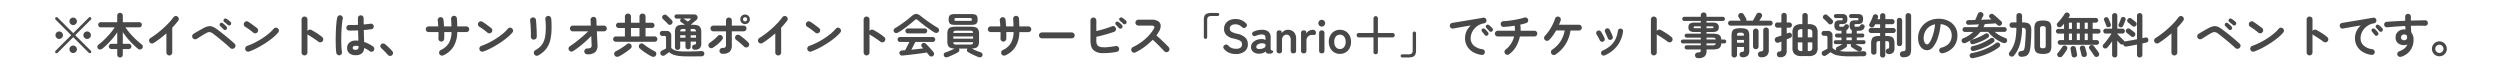 <svg xmlns="http://www.w3.org/2000/svg" xmlns:xlink="http://www.w3.org/1999/xlink" width="680" height="20" viewBox="0 0 680 20">
  <defs>
    <clipPath id="clip-path">
      <rect id="長方形_3587" data-name="長方形 3587" width="680" height="20" transform="translate(-5674 540)" fill="none" stroke="#707070" stroke-width="1"/>
    </clipPath>
  </defs>
  <g id="eventinfor_note_pc" transform="translate(5674 -540)" clip-path="url(#clip-path)">
    <path id="パス_19000" data-name="パス 19000" d="M-328.458-.143a.406.406,0,0,1-.1-.28.361.361,0,0,1,.1-.266l4.264-4.251-4.264-4.251a.361.361,0,0,1-.1-.267.406.406,0,0,1,.1-.28.381.381,0,0,1,.28-.117.381.381,0,0,1,.279.117l4.251,4.251,4.264-4.251a.34.34,0,0,1,.266-.117.381.381,0,0,1,.28.117.381.381,0,0,1,.117.28.34.34,0,0,1-.117.267L-323.1-4.94l4.264,4.251a.361.361,0,0,1,.1.266.406.406,0,0,1-.1.28.406.406,0,0,1-.28.1.406.406,0,0,1-.279-.1l-4.251-4.251L-327.9-.143a.406.406,0,0,1-.279.1A.406.406,0,0,1-328.458-.143Zm8.593-3.783a.976.976,0,0,1-.715-.3.976.976,0,0,1-.3-.715.97.97,0,0,1,.3-.721.987.987,0,0,1,.715-.293,1,1,0,0,1,.728.293.969.969,0,0,1,.3.721.976.976,0,0,1-.3.715A.991.991,0,0,1-319.865-3.926Zm-7.592,0a.969.969,0,0,1-.721-.3.987.987,0,0,1-.293-.715.98.98,0,0,1,.293-.721.98.98,0,0,1,.721-.293.987.987,0,0,1,.715.293.97.97,0,0,1,.3.721.976.976,0,0,1-.3.715A.976.976,0,0,1-327.457-3.926Zm3.8-3.77a.976.976,0,0,1-.715-.3.976.976,0,0,1-.3-.715.976.976,0,0,1,.3-.715.976.976,0,0,1,.715-.3.976.976,0,0,1,.715.3.976.976,0,0,1,.3.715.976.976,0,0,1-.3.715A.976.976,0,0,1-323.661-7.7Zm0,7.605a.976.976,0,0,1-.715-.3.976.976,0,0,1-.3-.715.976.976,0,0,1,.3-.715.976.976,0,0,1,.715-.3.976.976,0,0,1,.715.3.976.976,0,0,1,.3.715.976.976,0,0,1-.3.715A.976.976,0,0,1-323.661-.091Zm12.753,1.209a.766.766,0,0,1-.546-.208.731.731,0,0,1-.221-.559V-1.17h-1.573a.686.686,0,0,1-.5-.215.686.686,0,0,1-.214-.5.68.68,0,0,1,.214-.507.7.7,0,0,1,.5-.208h1.573V-5.72q-.533.793-1.2,1.6a20.443,20.443,0,0,1-1.4,1.534,18.924,18.924,0,0,1-1.462,1.313.979.979,0,0,1-.611.215.684.684,0,0,1-.572-.267.679.679,0,0,1-.149-.572.784.784,0,0,1,.331-.507,16.792,16.792,0,0,0,1.592-1.372,22.184,22.184,0,0,0,1.54-1.651,16.768,16.768,0,0,0,1.235-1.645h-3.783a.675.675,0,0,1-.494-.208.675.675,0,0,1-.208-.494.669.669,0,0,1,.208-.5.686.686,0,0,1,.494-.2h4.472v-1.781a.736.736,0,0,1,.221-.553.753.753,0,0,1,.546-.214.738.738,0,0,1,.533.214.736.736,0,0,1,.221.553v1.781h4.472a.68.68,0,0,1,.5.2.68.68,0,0,1,.2.5.686.686,0,0,1-.2.494.669.669,0,0,1-.5.208h-3.744a14.618,14.618,0,0,0,1.261,1.658,22.318,22.318,0,0,0,1.573,1.632q.832.78,1.625,1.391a.6.6,0,0,1,.253.494.784.784,0,0,1-.175.533.85.85,0,0,1-.533.3.732.732,0,0,1-.6-.169q-.7-.585-1.443-1.313t-1.43-1.554a19.56,19.56,0,0,1-1.261-1.683V-2.6h1.625a.69.69,0,0,1,.507.208.69.69,0,0,1,.208.507.7.7,0,0,1-.208.5.679.679,0,0,1-.507.215h-1.625V.351a.731.731,0,0,1-.221.559A.75.75,0,0,1-310.908,1.118Zm13.39-.546a.753.753,0,0,1-.559-.241.785.785,0,0,1-.234-.566v-5.2q-.832.728-1.716,1.4T-301.8-2.8a.781.781,0,0,1-.6.091.8.8,0,0,1-.5-.364.794.794,0,0,1-.091-.611.757.757,0,0,1,.364-.494q.819-.507,1.71-1.183t1.742-1.443q.851-.767,1.573-1.541A13.543,13.543,0,0,0-296.4-9.8a.815.815,0,0,1,.52-.338.739.739,0,0,1,.6.13.77.77,0,0,1,.338.513.751.751,0,0,1-.13.6,20.024,20.024,0,0,1-1.638,1.911V-.234a.785.785,0,0,1-.234.566A.768.768,0,0,1-297.518.572Zm16.575-2.041q-.39-.377-.982-.89t-1.255-1.066q-.663-.552-1.3-1.06t-1.118-.871a2.368,2.368,0,0,0-.663-.371,1.147,1.147,0,0,0-.617-.026,2.778,2.778,0,0,0-.747.319q-.364.208-.832.494t-.9.559l-.708.442a.794.794,0,0,1-.611.091.8.8,0,0,1-.507-.364.794.794,0,0,1-.091-.611.757.757,0,0,1,.364-.494q.273-.169.728-.442t.956-.553q.5-.279.865-.487a5.6,5.6,0,0,1,1.358-.546,2.1,2.1,0,0,1,1.112.039,4.355,4.355,0,0,1,1.2.65q.351.247.852.63t1.066.832q.565.449,1.124.916t1.047.891q.487.423.826.734a.741.741,0,0,1,.26.572.843.843,0,0,1-.247.6.816.816,0,0,1-.585.24A.772.772,0,0,1-280.943-1.469ZM-281.97-6.5a.5.5,0,0,1-.384.156.516.516,0,0,1-.4-.169q-.091-.1-.267-.28l-.364-.364-.319-.319a.43.43,0,0,1-.117-.318.561.561,0,0,1,.143-.371.485.485,0,0,1,.318-.162.519.519,0,0,1,.358.1,6.837,6.837,0,0,1,.546.442,4.619,4.619,0,0,1,.507.507.578.578,0,0,1,.143.383A.573.573,0,0,1-281.97-6.5Zm.377-1.222q-.1-.1-.292-.26l-.39-.325q-.2-.169-.344-.286a.43.43,0,0,1-.15-.312.519.519,0,0,1,.111-.377.493.493,0,0,1,.3-.188.467.467,0,0,1,.364.058,4.246,4.246,0,0,1,.585.39q.338.26.546.455a.54.54,0,0,1,.182.377.579.579,0,0,1-.13.4.508.508,0,0,1-.364.2A.526.526,0,0,1-281.593-7.722Zm5.811,7.215a.767.767,0,0,1-.617-.026.793.793,0,0,1-.423-.455.767.767,0,0,1,.026-.618.793.793,0,0,1,.455-.423,17.652,17.652,0,0,0,2.1-.9,21.063,21.063,0,0,0,2.028-1.163,18.31,18.31,0,0,0,1.768-1.3,9.725,9.725,0,0,0,1.307-1.293.83.83,0,0,1,.552-.3.707.707,0,0,1,.578.182.783.783,0,0,1,.3.539.744.744,0,0,1-.182.592,10.573,10.573,0,0,1-1.417,1.385,21.637,21.637,0,0,1-1.976,1.45q-1.092.715-2.249,1.326A17.274,17.274,0,0,1-275.782-.507Zm1.118-5.122q-.494-.416-1.1-.865a12.418,12.418,0,0,0-1.105-.734.8.8,0,0,1-.364-.5.781.781,0,0,1,.091-.6.828.828,0,0,1,.5-.371.732.732,0,0,1,.6.1q.351.221.8.54t.871.631q.423.312.7.533a.807.807,0,0,1,.306.54.747.747,0,0,1-.163.591.807.807,0,0,1-.539.306A.747.747,0,0,1-274.664-5.629ZM-260.741.559A.763.763,0,0,1-261.3.325a.763.763,0,0,1-.234-.559V-9.217a.757.757,0,0,1,.234-.566.774.774,0,0,1,.559-.227.789.789,0,0,1,.572.227.757.757,0,0,1,.234.566v3.133a.8.8,0,0,1,.468-.345.788.788,0,0,1,.585.059q.767.4,1.566.923a13.893,13.893,0,0,1,1.384,1.014.771.771,0,0,1,.292.553.784.784,0,0,1-.188.6.783.783,0,0,1-.546.279.8.8,0,0,1-.6-.175q-.364-.286-.839-.611t-.949-.631q-.475-.305-.865-.527a.836.836,0,0,1-.312-.286V-.234a.763.763,0,0,1-.234.559A.778.778,0,0,1-260.741.559Zm13.9-.052a2.564,2.564,0,0,1-1.671-.514,1.793,1.793,0,0,1-.63-1.476,1.825,1.825,0,0,1,.63-1.462,2.584,2.584,0,0,1,1.736-.54,6.237,6.237,0,0,1,.689.039q-.013-.611-.033-1.332t-.046-1.476q-.689.039-1.332.052t-1.112,0a.754.754,0,0,1-.539-.24.731.731,0,0,1-.2-.553.791.791,0,0,1,.254-.526.714.714,0,0,1,.539-.2q.455.013,1.073.007t1.294-.045q-.013-.494-.013-.949v-.858a.764.764,0,0,1,.221-.552.731.731,0,0,1,.546-.227.746.746,0,0,1,.559.227.764.764,0,0,1,.221.552q0,.4.007.832t.007.871q.572-.052,1.046-.1t.8-.1a.694.694,0,0,1,.572.124.749.749,0,0,1,.312.5.734.734,0,0,1-.137.572.7.7,0,0,1-.5.3q-.364.052-.9.111t-1.163.11q.026.91.052,1.755t.039,1.5a9.127,9.127,0,0,1,1.346.559,7.747,7.747,0,0,1,1.1.676.776.776,0,0,1,.312.514.759.759,0,0,1-.13.578.778.778,0,0,1-.5.325.693.693,0,0,1-.578-.13,7.891,7.891,0,0,0-.715-.481,7.083,7.083,0,0,0-.806-.416Q-244.634.507-246.844.507Zm-4.329.013a.771.771,0,0,1-.585-.13.775.775,0,0,1-.325-.494,9.737,9.737,0,0,1-.117-1.17q-.039-.741-.052-1.664t.007-1.918q.02-.994.072-1.937t.137-1.716a10.171,10.171,0,0,1,.2-1.255.763.763,0,0,1,.351-.481.732.732,0,0,1,.585-.091.763.763,0,0,1,.481.351.732.732,0,0,1,.091.585,9.553,9.553,0,0,0-.2,1.209q-.078.728-.13,1.592t-.071,1.775q-.02.91-.007,1.762t.059,1.547a10.844,10.844,0,0,0,.123,1.138.694.694,0,0,1-.123.572A.8.8,0,0,1-251.173.52Zm4.329-1.482q.806,0,.806-.767,0-.039-.007-.1t-.007-.143a4.034,4.034,0,0,0-.793-.078.92.92,0,0,0-.591.156.5.5,0,0,0-.189.4.469.469,0,0,0,.182.39A.978.978,0,0,0-246.844-.962ZM-236.951.52a.74.74,0,0,1-.572.176.819.819,0,0,1-.546-.28q-.2-.234-.52-.579t-.669-.689q-.344-.344-.6-.565a.774.774,0,0,1-.24-.5.636.636,0,0,1,.175-.526.811.811,0,0,1,.514-.247.769.769,0,0,1,.54.156q.286.221.669.572t.754.721a8.588,8.588,0,0,1,.592.644.738.738,0,0,1,.195.572A.775.775,0,0,1-236.951.52Zm13.962.026a.806.806,0,0,1-.611.019.772.772,0,0,1-.455-.41.822.822,0,0,1-.02-.618.726.726,0,0,1,.41-.449,4.824,4.824,0,0,0,2.171-1.859,6.053,6.053,0,0,0,.741-3.016h-1.976q.013.52.013.988t-.026.845A.738.738,0,0,1-223-3.4a.813.813,0,0,1-.585.2.74.74,0,0,1-.533-.28.831.831,0,0,1-.2-.579q.026-.351.026-.8t-.013-.93h-2.665a.764.764,0,0,1-.553-.221.731.731,0,0,1-.227-.546.752.752,0,0,1,.227-.553.752.752,0,0,1,.553-.227h2.613q-.026-.455-.058-.864t-.085-.722a.775.775,0,0,1,.137-.592.75.75,0,0,1,.513-.319.744.744,0,0,1,.6.13.727.727,0,0,1,.305.52q.052.364.091.839t.065,1.008h2.015q-.013-.559-.033-1.086t-.059-.917a.788.788,0,0,1,.188-.592.762.762,0,0,1,.54-.279.788.788,0,0,1,.592.188.73.73,0,0,1,.266.552q.039.4.059.969t.033,1.164h2.47a.752.752,0,0,1,.552.227.752.752,0,0,1,.228.553.731.731,0,0,1-.228.546.764.764,0,0,1-.552.221h-2.47a7.686,7.686,0,0,1-1,3.907A6.108,6.108,0,0,1-222.989.546Zm10.907-1.053a.767.767,0,0,1-.618-.026.793.793,0,0,1-.423-.455.767.767,0,0,1,.026-.618.793.793,0,0,1,.455-.423,17.653,17.653,0,0,0,2.1-.9,21.065,21.065,0,0,0,2.028-1.163,18.312,18.312,0,0,0,1.768-1.3,9.723,9.723,0,0,0,1.307-1.293.83.83,0,0,1,.553-.3.707.707,0,0,1,.578.182.783.783,0,0,1,.3.539.744.744,0,0,1-.182.592,10.573,10.573,0,0,1-1.417,1.385,21.639,21.639,0,0,1-1.976,1.45q-1.092.715-2.249,1.326A17.274,17.274,0,0,1-212.082-.507Zm1.118-5.122q-.494-.416-1.1-.865a12.422,12.422,0,0,0-1.105-.734.8.8,0,0,1-.364-.5.781.781,0,0,1,.091-.6.828.828,0,0,1,.5-.371.732.732,0,0,1,.6.1q.351.221.8.54t.871.631q.422.312.7.533a.807.807,0,0,1,.306.54.747.747,0,0,1-.163.591.807.807,0,0,1-.54.306A.747.747,0,0,1-210.964-5.629ZM-197.158.559a.732.732,0,0,1-.617.065.805.805,0,0,1-.488-.39.817.817,0,0,1-.072-.611.777.777,0,0,1,.37-.481,6.041,6.041,0,0,0,1.352-.982,4.275,4.275,0,0,0,.878-1.254,6.281,6.281,0,0,0,.481-1.69,15.4,15.4,0,0,0,.149-2.3q0-.546-.033-1.17a9.9,9.9,0,0,0-.1-1.027.765.765,0,0,1,.175-.6.8.8,0,0,1,.54-.3.758.758,0,0,1,.591.169.8.8,0,0,1,.293.546,6.353,6.353,0,0,1,.071.748q.02.436.026.865t.007.767a15.509,15.509,0,0,1-.312,3.3,6.41,6.41,0,0,1-1.1,2.483A6.953,6.953,0,0,1-197.158.559Zm-1.3-4.3a.727.727,0,0,1-.526-.273.862.862,0,0,1-.189-.6q.026-.338.013-.9t-.039-1.2q-.026-.63-.072-1.209t-.1-.942a.759.759,0,0,1,.156-.611.778.778,0,0,1,.533-.3.823.823,0,0,1,.6.149.722.722,0,0,1,.3.526q.039.364.085.981t.078,1.306q.033.689.052,1.32t-.007,1.021a.671.671,0,0,1-.279.546A.934.934,0,0,1-198.458-3.744Zm14.625,4A.785.785,0,0,1-184.4.026a.753.753,0,0,1-.24-.559.747.747,0,0,1,.24-.566.848.848,0,0,1,.566-.24,1.84,1.84,0,0,0,.981-.214.883.883,0,0,0,.215-.761q-.013-.416-.046-1.053t-.059-1.352q-.728.754-1.586,1.521t-1.729,1.443a19.869,19.869,0,0,1-1.664,1.17.742.742,0,0,1-.6.078.8.8,0,0,1-.488-.377.742.742,0,0,1-.078-.6.8.8,0,0,1,.377-.487q.663-.416,1.515-1.072t1.748-1.424q.9-.767,1.664-1.521h-4.173a.752.752,0,0,1-.552-.227.752.752,0,0,1-.228-.553.752.752,0,0,1,.228-.553.752.752,0,0,1,.552-.227h4.888q-.013-.533-.032-.936t-.033-.624a.735.735,0,0,1,.221-.572.811.811,0,0,1,.559-.247.726.726,0,0,1,.565.215.815.815,0,0,1,.241.566q.013.247.026.663t.039.936h1.989a.752.752,0,0,1,.552.227.752.752,0,0,1,.228.553.752.752,0,0,1-.228.553.752.752,0,0,1-.552.227h-1.924q.026.676.059,1.352t.065,1.261q.033.585.046.988a2.541,2.541,0,0,1-.585,2.028A3.125,3.125,0,0,1-183.833.26Zm7.761-3.406a.686.686,0,0,1-.5-.214.7.7,0,0,1-.214-.513.7.7,0,0,1,.214-.514.686.686,0,0,1,.5-.214h2.483V-6.9h-1.716a.665.665,0,0,1-.494-.214.7.7,0,0,1-.208-.5.69.69,0,0,1,.208-.507.675.675,0,0,1,.494-.208h1.716V-10a.762.762,0,0,1,.247-.6.848.848,0,0,1,.585-.221.825.825,0,0,1,.579.221.772.772,0,0,1,.24.6v1.664h2.314V-10a.762.762,0,0,1,.247-.6.848.848,0,0,1,.585-.221.825.825,0,0,1,.579.221.772.772,0,0,1,.24.6v1.664h1.742a.669.669,0,0,1,.5.208.7.7,0,0,1,.2.507.708.708,0,0,1-.2.5.659.659,0,0,1-.5.214h-1.742v2.3h2.5a.679.679,0,0,1,.507.214.712.712,0,0,1,.208.514.712.712,0,0,1-.208.513.679.679,0,0,1-.507.214Zm9.659,3.939q-.468-.247-1.046-.6t-1.124-.754a11.517,11.517,0,0,1-.949-.761.781.781,0,0,1-.266-.52.761.761,0,0,1,.175-.572.772.772,0,0,1,.533-.28.717.717,0,0,1,.572.189q.4.325.936.689t1.092.7q.559.332,1.027.566a.672.672,0,0,1,.39.475.77.77,0,0,1-.1.644.711.711,0,0,1-.552.371A1.242,1.242,0,0,1-166.413.793Zm-8.736,0a1.184,1.184,0,0,1-.67.137.746.746,0,0,1-.565-.371.779.779,0,0,1-.085-.644.7.7,0,0,1,.383-.475q.468-.221,1.034-.559t1.1-.709q.539-.37.917-.682a.746.746,0,0,1,.578-.189.722.722,0,0,1,.514.28.737.737,0,0,1,.188.572.781.781,0,0,1-.266.52q-.4.351-.949.754t-1.118.761Q-174.655.546-175.149.793Zm3.211-5.4h2.314V-6.9h-2.314Zm12.675,3.666a.714.714,0,0,1-.507-.195.679.679,0,0,1-.208-.52V-5.733a2.963,2.963,0,0,1,.214-1.261,1.174,1.174,0,0,1,.722-.611,4.4,4.4,0,0,1,1.352-.169h.429q-.286-.208-.578-.409t-.488-.332a.536.536,0,0,1-.221-.364.5.5,0,0,1,.091-.4.5.5,0,0,1,.234-.182h-1.3a.55.55,0,0,1-.416-.162.551.551,0,0,1-.156-.4.574.574,0,0,1,.156-.4.539.539,0,0,1,.416-.169h4.732a.985.985,0,0,1,.767.273.786.786,0,0,1,.208.637,1.014,1.014,0,0,1-.39.663q-.325.26-.689.565l-.7.592a.178.178,0,0,0,.007.039.214.214,0,0,1,.007.052h.455a4.45,4.45,0,0,1,1.365.169,1.2,1.2,0,0,1,.728.611,2.886,2.886,0,0,1,.221,1.261v2.99a1.834,1.834,0,0,1-.39,1.332,1.854,1.854,0,0,1-1.248.423q-.793.039-.858-.637a.673.673,0,0,1,.137-.5.647.647,0,0,1,.423-.24.815.815,0,0,0,.436-.156.668.668,0,0,0,.072-.377v-.3H-155.7v1.391a.658.658,0,0,1-.208.514.728.728,0,0,1-.507.189.711.711,0,0,1-.494-.189.658.658,0,0,1-.208-.514V-3.2h-1.43v1.547a.679.679,0,0,1-.208.52A.714.714,0,0,1-159.263-.936ZM-156.65.819A18.444,18.444,0,0,1-158.906.7a6.351,6.351,0,0,1-1.56-.37,3.524,3.524,0,0,1-1.072-.657q-.182.13-.429.3t-.462.325q-.215.156-.331.234a.754.754,0,0,1-.579.111.7.7,0,0,1-.5-.332.755.755,0,0,1-.091-.592.626.626,0,0,1,.364-.436q.195-.1.539-.28t.631-.345V-4.2a.693.693,0,0,0-.1-.429.53.53,0,0,0-.41-.117h-.494a.653.653,0,0,1-.5-.2.672.672,0,0,1-.188-.475A.665.665,0,0,1-163.9-5.9a.664.664,0,0,1,.5-.195h1.066a1.2,1.2,0,0,1,1.352,1.352v3.276a3.008,3.008,0,0,0,.631.468,3.171,3.171,0,0,0,.806.293,7.392,7.392,0,0,0,1.17.156q.7.046,1.723.045.7,0,1.41-.019t1.333-.046q.624-.026,1.053-.052a.872.872,0,0,1,.637.169.629.629,0,0,1,.234.507.757.757,0,0,1-.2.54.828.828,0,0,1-.631.215q-.4,0-.93.006t-1.066.007h-1.839Zm-4.225-8.775a.747.747,0,0,1-.514.2.627.627,0,0,1-.513-.24q-.156-.182-.41-.442t-.507-.514q-.254-.253-.436-.41a.561.561,0,0,1-.2-.455.662.662,0,0,1,.2-.468.794.794,0,0,1,.475-.241.636.636,0,0,1,.526.149q.182.156.449.41t.527.507q.26.254.416.422a.734.734,0,0,1,.24.546A.74.74,0,0,1-160.875-7.956Zm5.174,3.692h1.456v-.65H-155.7Zm-2.847,0h1.43v-.65h-1.43Zm2.08-4.381.377-.3a3.706,3.706,0,0,0,.286-.247q.143-.117.123-.2t-.2-.078h-1.82a.037.037,0,0,0,.026.013.037.037,0,0,1,.026.013q.26.169.579.384Zm.767,2.665h1.456a.647.647,0,0,0-.241-.533,1.523,1.523,0,0,0-.708-.117h-.507Zm-2.847,0h1.43v-.65h-.494a1.518,1.518,0,0,0-.715.117Q-158.522-6.4-158.548-5.98Zm11.492,6.1a.785.785,0,0,1-.565-.234.753.753,0,0,1-.241-.559.767.767,0,0,1,.241-.572.785.785,0,0,1,.565-.234,1.189,1.189,0,0,0,.78-.176,1.051,1.051,0,0,0,.182-.735v-3.6h-3.432a.752.752,0,0,1-.552-.227.752.752,0,0,1-.228-.553.752.752,0,0,1,.228-.553.752.752,0,0,1,.552-.227h3.432v-1.4a.757.757,0,0,1,.234-.566.774.774,0,0,1,.559-.228.768.768,0,0,1,.566.228.768.768,0,0,1,.227.566v1.4h3.211a.752.752,0,0,1,.553.227.752.752,0,0,1,.227.553.752.752,0,0,1-.227.553.752.752,0,0,1-.553.227h-3.211V-2.3a2.483,2.483,0,0,1-.585,1.872A2.843,2.843,0,0,1-147.056.117Zm-2.626-1.638a.761.761,0,0,1-.6.084.779.779,0,0,1-.487-.371.763.763,0,0,1-.078-.611.815.815,0,0,1,.364-.481q.533-.364,1.1-.832a8.826,8.826,0,0,0,1-.949.93.93,0,0,1,.533-.306.727.727,0,0,1,.572.124.806.806,0,0,1,.318.52.7.7,0,0,1-.149.585,8.271,8.271,0,0,1-.761.838,9.62,9.62,0,0,1-.91.78A10.91,10.91,0,0,1-149.682-1.521Zm9.62-.286a.746.746,0,0,1-.578.2.872.872,0,0,1-.566-.26q-.26-.26-.631-.591t-.754-.65a8.428,8.428,0,0,0-.7-.526.754.754,0,0,1-.318-.5.809.809,0,0,1,.111-.592.744.744,0,0,1,.507-.332.788.788,0,0,1,.6.123q.338.221.78.572t.871.722q.429.371.741.7a.724.724,0,0,1,.215.579A.77.77,0,0,1-140.062-1.807Zm-.832-6.149a1.266,1.266,0,0,1-.93-.383,1.266,1.266,0,0,1-.383-.93,1.251,1.251,0,0,1,.383-.916,1.266,1.266,0,0,1,.93-.384,1.251,1.251,0,0,1,.917.384,1.251,1.251,0,0,1,.383.916,1.266,1.266,0,0,1-.383.93A1.251,1.251,0,0,1-140.894-7.956Zm0-.741a.536.536,0,0,0,.39-.169.55.55,0,0,0,.169-.4.529.529,0,0,0-.169-.4.546.546,0,0,0-.39-.163.561.561,0,0,0-.4.163.529.529,0,0,0-.169.4.55.55,0,0,0,.169.4A.55.55,0,0,0-140.894-8.7Zm9,9.269a.753.753,0,0,1-.559-.241.785.785,0,0,1-.234-.566v-5.2q-.832.728-1.716,1.4T-136.175-2.8a.781.781,0,0,1-.6.091.8.8,0,0,1-.5-.364.794.794,0,0,1-.091-.611.757.757,0,0,1,.364-.494q.819-.507,1.71-1.183t1.742-1.443q.852-.767,1.573-1.541a13.54,13.54,0,0,0,1.2-1.462.815.815,0,0,1,.52-.338.739.739,0,0,1,.6.13.77.77,0,0,1,.338.513.751.751,0,0,1-.13.6,20.024,20.024,0,0,1-1.638,1.911V-.234a.785.785,0,0,1-.234.566A.767.767,0,0,1-131.9.572Zm9-1.079a.767.767,0,0,1-.618-.026.793.793,0,0,1-.423-.455.767.767,0,0,1,.026-.618.793.793,0,0,1,.455-.423,17.652,17.652,0,0,0,2.1-.9,21.064,21.064,0,0,0,2.028-1.163,18.31,18.31,0,0,0,1.768-1.3,9.724,9.724,0,0,0,1.307-1.293.83.83,0,0,1,.552-.3.707.707,0,0,1,.578.182.783.783,0,0,1,.3.539.744.744,0,0,1-.182.592,10.574,10.574,0,0,1-1.417,1.385,21.637,21.637,0,0,1-1.976,1.45q-1.092.715-2.249,1.326A17.273,17.273,0,0,1-122.9-.507Zm1.118-5.122q-.494-.416-1.105-.865a12.422,12.422,0,0,0-1.1-.734.8.8,0,0,1-.364-.5.781.781,0,0,1,.091-.6.828.828,0,0,1,.5-.371.732.732,0,0,1,.6.1q.351.221.8.54t.871.631q.423.312.7.533a.807.807,0,0,1,.305.54.747.747,0,0,1-.162.591.807.807,0,0,1-.539.306A.747.747,0,0,1-121.784-5.629ZM-107.861.559a.763.763,0,0,1-.559-.234.763.763,0,0,1-.234-.559V-9.217a.757.757,0,0,1,.234-.566.774.774,0,0,1,.559-.227.79.79,0,0,1,.572.227.757.757,0,0,1,.234.566v3.133a.8.8,0,0,1,.468-.345A.788.788,0,0,1-106-6.37q.767.4,1.566.923a13.894,13.894,0,0,1,1.384,1.014.771.771,0,0,1,.293.553.784.784,0,0,1-.188.6.783.783,0,0,1-.546.279.8.8,0,0,1-.6-.175q-.364-.286-.838-.611t-.949-.631q-.475-.305-.865-.527a.836.836,0,0,1-.312-.286V-.234a.763.763,0,0,1-.234.559A.778.778,0,0,1-107.861.559Zm18.109.13a.756.756,0,0,1-.566.163.694.694,0,0,1-.5-.267q-.143-.2-.306-.4t-.344-.416q-.65.1-1.515.221t-1.794.234q-.93.117-1.794.215t-1.515.15a.753.753,0,0,1-.578-.137.729.729,0,0,1-.253-.5.571.571,0,0,1,.188-.514.858.858,0,0,1,.578-.228l.37-.026.4-.026q.156-.273.357-.663t.423-.813q.221-.422.39-.786h-2.574a.594.594,0,0,1-.449-.2.656.656,0,0,1-.188-.462.672.672,0,0,1,.188-.474.594.594,0,0,1,.449-.2h8.97a.594.594,0,0,1,.449.2.672.672,0,0,1,.188.474.656.656,0,0,1-.188.462.594.594,0,0,1-.449.2H-94.6q-.195.416-.494,1T-95.68-1q.845-.078,1.69-.169t1.547-.182q-.091-.1-.175-.189l-.176-.175a.676.676,0,0,1-.175-.462.584.584,0,0,1,.188-.462.694.694,0,0,1,.54-.2.771.771,0,0,1,.513.227q.494.468,1.053,1.092t1,1.157A.834.834,0,0,1-89.5.182.634.634,0,0,1-89.752.689Zm-9.516-6.357a1,1,0,0,1-.644.137.68.68,0,0,1-.5-.345.66.66,0,0,1-.059-.533.856.856,0,0,1,.41-.468q.715-.429,1.5-.968t1.534-1.111q.748-.572,1.333-1.092a3.014,3.014,0,0,1,.91-.6,1.19,1.19,0,0,1,.813-.013,3.061,3.061,0,0,1,.93.566q.533.429,1.293.988T-90.161-8q.825.553,1.553.981a.846.846,0,0,1,.455.514.763.763,0,0,1-.1.6.688.688,0,0,1-.52.338,1.014,1.014,0,0,1-.7-.169q-.507-.312-1.1-.728t-1.2-.865q-.6-.449-1.15-.884t-.962-.8a.738.738,0,0,0-.455-.234.738.738,0,0,0-.455.234q-.585.52-1.358,1.144t-1.586,1.209A16.54,16.54,0,0,1-99.268-5.668Zm2.613.234a.594.594,0,0,1-.449-.2.672.672,0,0,1-.188-.475.656.656,0,0,1,.188-.461.594.594,0,0,1,.449-.2H-92a.594.594,0,0,1,.448.2.656.656,0,0,1,.189.461.672.672,0,0,1-.189.475.594.594,0,0,1-.448.2ZM-85.748,1a.988.988,0,0,1-.624.052A.661.661,0,0,1-86.8.689a.705.705,0,0,1-.033-.552.565.565,0,0,1,.357-.358q.351-.117.819-.3t.929-.39q.462-.208.813-.4a3.257,3.257,0,0,1-1.17-.215,1.167,1.167,0,0,1-.618-.611,2.8,2.8,0,0,1-.188-1.125V-5.3a2.712,2.712,0,0,1,.208-1.176,1.185,1.185,0,0,1,.709-.6,4.181,4.181,0,0,1,1.345-.175h4.121a4.12,4.12,0,0,1,1.339.175,1.184,1.184,0,0,1,.7.6A2.712,2.712,0,0,1-77.259-5.3v2.041a2.838,2.838,0,0,1-.188,1.138,1.14,1.14,0,0,1-.618.6,3.412,3.412,0,0,1-1.183.208q.351.195.8.4t.9.37q.455.169.806.286a.6.6,0,0,1,.383.371.7.7,0,0,1-.007.553.664.664,0,0,1-.429.377A.959.959,0,0,1-77.428,1q-.4-.156-.93-.39T-79.4.124a9.032,9.032,0,0,1-.877-.488.6.6,0,0,1-.28-.429.637.637,0,0,1,.136-.481l.026-.026h-2.379l.026.026a.637.637,0,0,1,.136.481.6.6,0,0,1-.28.429,7.564,7.564,0,0,1-.871.488q-.52.254-1.047.487T-85.748,1Zm1.989-8.749a3.489,3.489,0,0,1-1.066-.13.879.879,0,0,1-.546-.455,2.072,2.072,0,0,1-.156-.884,2.064,2.064,0,0,1,.156-.89.884.884,0,0,1,.546-.449,3.489,3.489,0,0,1,1.066-.13h4.342a3.479,3.479,0,0,1,1.073.13.883.883,0,0,1,.539.449,2.064,2.064,0,0,1,.156.89,2.072,2.072,0,0,1-.156.884.878.878,0,0,1-.539.455,3.479,3.479,0,0,1-1.073.13Zm.442-1.079h3.458a1.288,1.288,0,0,0,.526-.065q.11-.065.11-.325t-.11-.325a1.288,1.288,0,0,0-.526-.065h-3.458a1.293,1.293,0,0,0-.52.065q-.117.065-.117.325t.117.325A1.293,1.293,0,0,0-83.317-8.827Zm-.949,4.836h5.382V-4.6h-5.382Zm.949,1.6h3.484a1.68,1.68,0,0,0,.741-.11q.195-.111.208-.526h-5.369q.013.416.2.526A1.633,1.633,0,0,0-83.317-2.392Zm-.936-3.172H-78.9q-.013-.4-.208-.507a1.729,1.729,0,0,0-.728-.1h-3.484a1.681,1.681,0,0,0-.722.1Q-84.227-5.967-84.253-5.564ZM-70.109.546a.806.806,0,0,1-.611.019.772.772,0,0,1-.455-.41.822.822,0,0,1-.02-.618.726.726,0,0,1,.41-.449,4.824,4.824,0,0,0,2.171-1.859,6.053,6.053,0,0,0,.741-3.016h-1.976q.013.52.013.988t-.026.845a.738.738,0,0,1-.26.553.813.813,0,0,1-.585.2.74.74,0,0,1-.533-.28.831.831,0,0,1-.195-.579q.026-.351.026-.8t-.013-.93h-2.665a.764.764,0,0,1-.552-.221.731.731,0,0,1-.228-.546A.752.752,0,0,1-74.64-7.1a.752.752,0,0,1,.552-.227h2.613q-.026-.455-.059-.864t-.084-.722a.775.775,0,0,1,.136-.592.75.75,0,0,1,.513-.319.744.744,0,0,1,.6.13.727.727,0,0,1,.305.52q.052.364.091.839t.065,1.008h2.015q-.013-.559-.033-1.086t-.058-.917a.788.788,0,0,1,.188-.592.762.762,0,0,1,.539-.279.788.788,0,0,1,.591.188.73.73,0,0,1,.267.552q.039.4.059.969t.033,1.164h2.47a.752.752,0,0,1,.552.227.752.752,0,0,1,.228.553.731.731,0,0,1-.228.546.764.764,0,0,1-.552.221H-66.3a7.686,7.686,0,0,1-1,3.907A6.108,6.108,0,0,1-70.109.546Zm9.958-4.628a.774.774,0,0,1-.566-.24.774.774,0,0,1-.24-.565.768.768,0,0,1,.24-.572.785.785,0,0,1,.566-.234h8.1a.778.778,0,0,1,.572.234.778.778,0,0,1,.234.572.785.785,0,0,1-.234.565.768.768,0,0,1-.572.24ZM-39.832-.4a19.321,19.321,0,0,1-3.919.332,3.7,3.7,0,0,1-2.243-.7,2.261,2.261,0,0,1-.761-1.157,6.355,6.355,0,0,1-.2-1.729V-8.931a.778.778,0,0,1,.234-.572.763.763,0,0,1,.559-.234.778.778,0,0,1,.572.234.778.778,0,0,1,.234.572v2.873q1.066-.26,2.2-.6t2.048-.7a.763.763,0,0,1,.624.007.771.771,0,0,1,.416.462.8.8,0,0,1-.013.618.7.7,0,0,1-.442.409q-1.105.4-2.392.754t-2.444.611v.845a3.642,3.642,0,0,0,.117,1.1,1.132,1.132,0,0,0,.364.526,2.024,2.024,0,0,0,.851.319,6.552,6.552,0,0,0,1.508.033q.955-.065,2.438-.312a.713.713,0,0,1,.6.137.813.813,0,0,1,.312.54.692.692,0,0,1-.137.585A.858.858,0,0,1-39.832-.4Zm1.43-6.474a.5.5,0,0,1-.4.163.581.581,0,0,1-.41-.176q-.156-.182-.4-.442t-.442-.455a.455.455,0,0,1-.143-.325.494.494,0,0,1,.143-.377.526.526,0,0,1,.351-.156.544.544,0,0,1,.377.117,3.6,3.6,0,0,1,.488.384,5.762,5.762,0,0,1,.461.461.55.55,0,0,1,.15.4A.574.574,0,0,1-38.4-6.877Zm.338-1.183q-.169-.182-.436-.416t-.487-.416a.5.5,0,0,1-.156-.325.472.472,0,0,1,.117-.377.5.5,0,0,1,.331-.182.6.6,0,0,1,.383.078,4.519,4.519,0,0,1,.514.364q.292.234.5.429a.567.567,0,0,1,.176.4.586.586,0,0,1-.15.41.537.537,0,0,1-.383.188A.5.5,0,0,1-38.064-8.06Zm3.341,7.8a.751.751,0,0,1-.6.033.771.771,0,0,1-.461-.41.769.769,0,0,1-.033-.611.779.779,0,0,1,.4-.455,14.692,14.692,0,0,0,3.309-2.165,12.014,12.014,0,0,0,2.359-2.749q.572-.936-.624-.936H-33.93a.753.753,0,0,1-.559-.24.785.785,0,0,1-.234-.566.778.778,0,0,1,.234-.572.763.763,0,0,1,.559-.234h3.6a3.191,3.191,0,0,1,1.794.423,1.473,1.473,0,0,1,.683,1.15,2.971,2.971,0,0,1-.487,1.677,7.985,7.985,0,0,1-.689,1.04q.6.494,1.229,1.086t1.183,1.144q.552.553.929.942a.8.8,0,0,1,.221.572.758.758,0,0,1-.247.572.756.756,0,0,1-.572.227.8.8,0,0,1-.572-.241l-.884-.917q-.533-.553-1.131-1.144T-30.03-3.705a17.7,17.7,0,0,1-2.2,1.931A15.177,15.177,0,0,1-34.723-.26Zm19.058-3.679a.43.43,0,0,1-.325-.136.463.463,0,0,1-.13-.332V-9.035a2.968,2.968,0,0,1,.188-1.17,1.129,1.129,0,0,1,.669-.611A3.914,3.914,0,0,1-13.923-11h1.56a.415.415,0,0,1,.306.123.415.415,0,0,1,.123.306.4.4,0,0,1-.123.292.415.415,0,0,1-.306.124h-1.56a1.606,1.606,0,0,0-1.021.234,1.151,1.151,0,0,0-.266.884v4.628a.451.451,0,0,1-.137.332A.437.437,0,0,1-15.665-3.939ZM-7.436.182A4.8,4.8,0,0,1-9.23-.15a3.356,3.356,0,0,1-1.43-1.112.685.685,0,0,1-.149-.579.715.715,0,0,1,.384-.435.676.676,0,0,1,.546-.111,1.108,1.108,0,0,1,.494.345,2.439,2.439,0,0,0,.839.585,2.954,2.954,0,0,0,1.163.208A1.925,1.925,0,0,0-6.1-1.58a1.151,1.151,0,0,0,.37-.9A1.154,1.154,0,0,0-5.9-3.107a1.492,1.492,0,0,0-.676-.488,8.886,8.886,0,0,0-1.58-.461,3.628,3.628,0,0,1-1.865-.949,2.329,2.329,0,0,1-.6-1.651,2.552,2.552,0,0,1,.383-1.4A2.578,2.578,0,0,1-9.159-9a3.694,3.694,0,0,1,1.631-.338A4.008,4.008,0,0,1-5.824-9,3.856,3.856,0,0,1-4.6-8.125a.628.628,0,0,1,.2.546.829.829,0,0,1-.338.494.657.657,0,0,1-.546.182,1.079,1.079,0,0,1-.52-.3A2.911,2.911,0,0,0-6.552-7.7a2.31,2.31,0,0,0-.988-.2,1.891,1.891,0,0,0-1.1.293,1,1,0,0,0-.423.878,1.082,1.082,0,0,0,.124.5,1.228,1.228,0,0,0,.546.461,5.918,5.918,0,0,0,1.306.429A4.5,4.5,0,0,1-4.836-4.277a2.421,2.421,0,0,1,.689,1.768,2.368,2.368,0,0,1-.9,2A3.806,3.806,0,0,1-7.436.182ZM-.949.091A2.578,2.578,0,0,1-2.62-.351a1.618,1.618,0,0,1-.657-1.391,1.674,1.674,0,0,1,.4-1.131,2.741,2.741,0,0,1,1.04-.734A3.551,3.551,0,0,1-.52-3.887a1.924,1.924,0,0,1,.637.052,1.969,1.969,0,0,1,.533.221V-4.16q0-.611-.26-.793a1.336,1.336,0,0,0-.767-.182,3.4,3.4,0,0,0-.761.091,4.867,4.867,0,0,0-.773.247,1.075,1.075,0,0,1-.579.1.566.566,0,0,1-.4-.312.627.627,0,0,1-.072-.526.69.69,0,0,1,.436-.4A5.14,5.14,0,0,1-1.5-6.279a4.893,4.893,0,0,1,1.125-.13,2.877,2.877,0,0,1,1.82.487A2.146,2.146,0,0,1,2.054-4.16v2.873a.551.551,0,0,0,.032.208.722.722,0,0,0,.058.117A.419.419,0,0,0,2.4-.767a1.959,1.959,0,0,0,.24.033q.1.006.1.124a.664.664,0,0,1-.124.4.667.667,0,0,1-.41.234,2.749,2.749,0,0,1-.585.065,1.155,1.155,0,0,1-.618-.137A.761.761,0,0,1,.7-.507a2.375,2.375,0,0,1-.754.423A3.262,3.262,0,0,1-.949.091ZM-.975-1.183a2.688,2.688,0,0,0,1.2-.286A.758.758,0,0,0,.676-2.21a.45.45,0,0,0-.318-.429A1.843,1.843,0,0,0-.4-2.73a1.8,1.8,0,0,0-1.053.318.818.818,0,0,0-.4.683Q-1.833-1.144-.975-1.183ZM4.42,0a.667.667,0,0,1-.741-.767V-5.486q0-.767.663-.767t.689.338l.039.4a2.365,2.365,0,0,1,.689-.631,1.882,1.882,0,0,1,1.014-.266,2.143,2.143,0,0,1,1.592.624,2.5,2.5,0,0,1,.618,1.833V-.767Q8.983,0,8.255,0a.667.667,0,0,1-.741-.767V-3.6a1.745,1.745,0,0,0-.3-1.112.982.982,0,0,0-.806-.371A1.177,1.177,0,0,0,5.5-4.7a1.633,1.633,0,0,0-.351,1.137v2.8Q5.148,0,4.42,0Zm6.643,0a.667.667,0,0,1-.741-.767V-5.486a.678.678,0,0,1,.767-.767.832.832,0,0,1,.455.124.5.5,0,0,1,.195.461v.3a1.781,1.781,0,0,1,.734-.754,2.1,2.1,0,0,1,1.059-.286.836.836,0,0,1,.618.214.782.782,0,0,1,.215.579.643.643,0,0,1-.169.494.47.47,0,0,1-.39.13q-.1-.013-.221-.02t-.26-.006a1.539,1.539,0,0,0-1.085.416,1.517,1.517,0,0,0-.449,1.17V-.767Q11.791,0,11.063,0Zm4.9,0q-.728,0-.728-.767V-5.486q0-.767.728-.767t.728.767V-.767Q16.692,0,15.964,0Zm-.013-7.28a.888.888,0,0,1-.65-.273.888.888,0,0,1-.273-.65.888.888,0,0,1,.273-.65.888.888,0,0,1,.65-.273.888.888,0,0,1,.65.273.888.888,0,0,1,.273.65.888.888,0,0,1-.273.65A.888.888,0,0,1,15.951-7.28ZM20.891.143a2.936,2.936,0,0,1-1.541-.41,2.922,2.922,0,0,1-1.079-1.144,3.573,3.573,0,0,1-.4-1.723,3.573,3.573,0,0,1,.4-1.723A2.922,2.922,0,0,1,19.35-6a2.936,2.936,0,0,1,1.541-.41A2.985,2.985,0,0,1,22.457-6,2.876,2.876,0,0,1,23.53-4.856a3.621,3.621,0,0,1,.39,1.723,3.621,3.621,0,0,1-.39,1.723A2.876,2.876,0,0,1,22.457-.266,2.985,2.985,0,0,1,20.891.143Zm0-1.326a1.414,1.414,0,0,0,1.125-.507,2.15,2.15,0,0,0,.435-1.443,2.15,2.15,0,0,0-.435-1.443,1.414,1.414,0,0,0-1.125-.507,1.381,1.381,0,0,0-1.105.507,2.172,2.172,0,0,0-.429,1.443,2.172,2.172,0,0,0,.429,1.443A1.381,1.381,0,0,0,20.891-1.183ZM30.628.247a.576.576,0,0,1-.423-.176.576.576,0,0,1-.175-.423V-4.342H26.039a.576.576,0,0,1-.422-.175.576.576,0,0,1-.176-.423.57.57,0,0,1,.176-.429.587.587,0,0,1,.422-.169H30.03V-9.529a.576.576,0,0,1,.175-.422.576.576,0,0,1,.423-.176.57.57,0,0,1,.429.176.587.587,0,0,1,.169.422v3.991h3.991a.587.587,0,0,1,.423.169.57.57,0,0,1,.175.429.576.576,0,0,1-.175.423.576.576,0,0,1-.423.175H31.226V-.351a.587.587,0,0,1-.169.423A.57.57,0,0,1,30.628.247Zm7.215.871a.411.411,0,0,1-.3-.13.411.411,0,0,1-.13-.3.384.384,0,0,1,.13-.3.434.434,0,0,1,.3-.117H39.4A1.605,1.605,0,0,0,40.423.039a1.151,1.151,0,0,0,.266-.884V-5.473a.451.451,0,0,1,.137-.332.437.437,0,0,1,.319-.136.43.43,0,0,1,.325.136.463.463,0,0,1,.13.332V-.845a2.88,2.88,0,0,1-.2,1.17,1.154,1.154,0,0,1-.669.611,3.856,3.856,0,0,1-1.333.182Zm21.593-.7A6.067,6.067,0,0,1,56.9-.475a4.329,4.329,0,0,1-1.488-1.619,4.271,4.271,0,0,1-.487-1.976,4.716,4.716,0,0,1,.4-1.944A4.443,4.443,0,0,1,56.5-7.579q-.78.117-1.664.266t-1.71.3q-.825.15-1.449.266A.723.723,0,0,1,51.1-6.89a.781.781,0,0,1-.306-.507.736.736,0,0,1,.137-.579.765.765,0,0,1,.514-.305q.416-.065,1.066-.176t1.456-.24q.806-.13,1.651-.273l1.658-.279q.812-.136,1.488-.253t1.1-.2a.745.745,0,0,1,.566.13.714.714,0,0,1,.318.481.791.791,0,0,1-.1.585.653.653,0,0,1-.475.325,4.451,4.451,0,0,0-1.6.552,4.384,4.384,0,0,0-1.164.988A4.3,4.3,0,0,0,56.7-5.415a3.6,3.6,0,0,0-.24,1.267,2.608,2.608,0,0,0,.858,2.035,4.3,4.3,0,0,0,2.34.982.773.773,0,0,1,.507.312.721.721,0,0,1,.143.572.734.734,0,0,1-.3.52A.721.721,0,0,1,59.436.416ZM61.087-4.9a.52.52,0,0,1-.41.117.526.526,0,0,1-.383-.221l-.364-.462q-.221-.279-.4-.488a.5.5,0,0,1-.11-.344.457.457,0,0,1,.175-.345.489.489,0,0,1,.357-.136.592.592,0,0,1,.371.149,5.961,5.961,0,0,1,.448.442q.254.273.423.494a.529.529,0,0,1,.111.416A.56.56,0,0,1,61.087-4.9Zm1.248-1.118a.515.515,0,0,1-.41.156.54.54,0,0,1-.4-.195q-.156-.182-.4-.442T60.7-6.955a.48.48,0,0,1-.137-.338.476.476,0,0,1,.15-.364.5.5,0,0,1,.351-.149.572.572,0,0,1,.377.124,4.388,4.388,0,0,1,.481.4,4.987,4.987,0,0,1,.455.474.519.519,0,0,1,.143.4A.593.593,0,0,1,62.335-6.019Zm4.6,6.253a.774.774,0,0,1-.591.15.761.761,0,0,1-.526-.306.754.754,0,0,1-.156-.6.829.829,0,0,1,.312-.533A5.848,5.848,0,0,0,67.418-2.6a6.682,6.682,0,0,0,.858-1.989H63.83a.752.752,0,0,1-.552-.227.752.752,0,0,1-.228-.553.752.752,0,0,1,.228-.553.752.752,0,0,1,.552-.227H68.5a9.316,9.316,0,0,0-.078-1.378q-.78.13-1.547.215t-1.43.123a.7.7,0,0,1-.565-.208.8.8,0,0,1-.254-.559.716.716,0,0,1,.221-.565.824.824,0,0,1,.559-.24q.65-.026,1.4-.117T68.328-9.1q.767-.13,1.462-.292t1.229-.332a.86.86,0,0,1,.624.026.748.748,0,0,1,.416.442.768.768,0,0,1-.02.611.727.727,0,0,1-.461.4q-.325.117-.741.221t-.884.208a7.294,7.294,0,0,1,.084.826q.02.423.007.839H73.8a.752.752,0,0,1,.552.227.752.752,0,0,1,.228.553.752.752,0,0,1-.228.553.752.752,0,0,1-.552.227H69.849A8.8,8.8,0,0,1,68.8-1.84,6.73,6.73,0,0,1,66.937.234Zm12.6.091a.767.767,0,0,1-.6.117A.767.767,0,0,1,78.429.1a.805.805,0,0,1-.117-.611.767.767,0,0,1,.338-.507,7.8,7.8,0,0,0,2.23-2.229,7.778,7.778,0,0,0,1.15-2.971H79.7a14.354,14.354,0,0,1-.9,1.4,9.839,9.839,0,0,1-1,1.183.79.79,0,0,1-.578.228.794.794,0,0,1-.566-.241.748.748,0,0,1-.228-.566.794.794,0,0,1,.241-.566,8.494,8.494,0,0,0,.858-1.02,14,14,0,0,0,.8-1.235q.371-.643.65-1.261A8.416,8.416,0,0,0,79.4-9.4a.817.817,0,0,1,.364-.494.757.757,0,0,1,.6-.091.832.832,0,0,1,.514.377.681.681,0,0,1,.071.6q-.091.3-.208.6t-.26.631H85.9a.78.78,0,0,1,.565.221.746.746,0,0,1,.228.559.752.752,0,0,1-.228.553.768.768,0,0,1-.565.227H83.616A9.621,9.621,0,0,1,82.27-2.477,9.071,9.071,0,0,1,79.534.325Zm13.39.221a.685.685,0,0,1-.539.013.672.672,0,0,1-.4-.364.7.7,0,0,1-.013-.546.673.673,0,0,1,.364-.39A8.483,8.483,0,0,0,94.516-2.1a5.615,5.615,0,0,0,1.333-1.755,7.687,7.687,0,0,0,.663-2.282.65.65,0,0,1,.28-.468.717.717,0,0,1,.526-.13.669.669,0,0,1,.462.273.663.663,0,0,1,.123.533,8.389,8.389,0,0,1-1.553,3.855A8.612,8.612,0,0,1,92.924.546ZM94.64-3.692a.685.685,0,0,1-.533-.033.706.706,0,0,1-.351-.4q-.143-.377-.357-.858t-.358-.767a.778.778,0,0,1-.065-.54.635.635,0,0,1,.312-.422.7.7,0,0,1,.546-.085.609.609,0,0,1,.416.332q.195.364.436.89a10.076,10.076,0,0,1,.4.995.622.622,0,0,1-.033.533A.7.7,0,0,1,94.64-3.692ZM92.508-3.2a.638.638,0,0,1-.526.007.753.753,0,0,1-.4-.371q-.208-.429-.436-.839t-.41-.7a.714.714,0,0,1-.124-.533.67.67,0,0,1,.28-.455.686.686,0,0,1,.526-.124.674.674,0,0,1,.462.28,9.067,9.067,0,0,1,.533.878q.286.527.455.93a.621.621,0,0,1,.02.533A.692.692,0,0,1,92.508-3.2ZM106.275.559a.763.763,0,0,1-.559-.234.763.763,0,0,1-.234-.559V-9.217a.757.757,0,0,1,.234-.566.774.774,0,0,1,.559-.227.79.79,0,0,1,.572.227.757.757,0,0,1,.234.566v3.133a.8.8,0,0,1,.468-.345.788.788,0,0,1,.585.059q.767.4,1.566.923a13.894,13.894,0,0,1,1.384,1.014.771.771,0,0,1,.293.553.784.784,0,0,1-.188.6.783.783,0,0,1-.546.279.8.8,0,0,1-.6-.175q-.364-.286-.838-.611t-.949-.631q-.475-.305-.865-.527a.836.836,0,0,1-.312-.286V-.234a.763.763,0,0,1-.234.559A.778.778,0,0,1,106.275.559ZM118.4,1.3q-.832,0-.91-.715a.68.68,0,0,1,.182-.572.9.9,0,0,1,.624-.26,1.264,1.264,0,0,0,.624-.15.65.65,0,0,0,.13-.488v-.182h-3.835a.539.539,0,0,1-.4-.163.539.539,0,0,1-.163-.4.539.539,0,0,1,.163-.4.539.539,0,0,1,.4-.163h3.835V-2.7h-4.875a.52.52,0,0,1-.37-.156.5.5,0,0,1-.163-.377.5.5,0,0,1,.163-.377.52.52,0,0,1,.37-.156h4.875v-.507h-3.8a.605.605,0,0,1-.416-.149.489.489,0,0,1-.169-.383.5.5,0,0,1,.169-.4.605.605,0,0,1,.416-.149h3.8v-.455h-1.612a2.365,2.365,0,0,1-1.365-.286,1.182,1.182,0,0,1-.377-1,1.163,1.163,0,0,1,.377-.994,2.409,2.409,0,0,1,1.365-.28h1.612v-.442h-4.472a.529.529,0,0,1-.4-.169.561.561,0,0,1-.163-.4.561.561,0,0,1,.163-.4.529.529,0,0,1,.4-.169h4.472v-.4a.736.736,0,0,1,.228-.572.789.789,0,0,1,.552-.208.789.789,0,0,1,.552.208.736.736,0,0,1,.228.572v.4h4.446a.529.529,0,0,1,.4.169.561.561,0,0,1,.163.4.561.561,0,0,1-.163.4.529.529,0,0,1-.4.169h-4.446v.442h1.573a2.441,2.441,0,0,1,1.378.28,1.163,1.163,0,0,1,.377.994,1.182,1.182,0,0,1-.377,1,2.4,2.4,0,0,1-1.378.286h-1.573v.455h1.547a5.776,5.776,0,0,1,1.45.143,1.25,1.25,0,0,1,.754.487,1.955,1.955,0,0,1,.266.956h.806a.514.514,0,0,1,.377.156.514.514,0,0,1,.156.377.514.514,0,0,1-.156.377.514.514,0,0,1-.377.156h-.806a2.082,2.082,0,0,1-.266.975,1.239,1.239,0,0,1-.748.513,5.523,5.523,0,0,1-1.456.15h-1.547V-.7a1.975,1.975,0,0,1-.52,1.534A2.493,2.493,0,0,1,118.4,1.3Zm2.21-3.484h1.547a1.846,1.846,0,0,0,.715-.1.487.487,0,0,0,.247-.422h-2.509Zm0-1.586h2.509a.493.493,0,0,0-.254-.422,2.047,2.047,0,0,0-.709-.085h-1.547Zm-3.172-3.068h1.612v-.507h-1.612a.451.451,0,0,0-.254.052.245.245,0,0,0-.072.208.227.227,0,0,0,.072.195A.451.451,0,0,0,117.442-6.838Zm3.172,0h1.573a.451.451,0,0,0,.254-.052.227.227,0,0,0,.072-.195.245.245,0,0,0-.072-.208.451.451,0,0,0-.254-.052h-1.573Zm7.553,7.969a.747.747,0,0,1-.52-.2.694.694,0,0,1-.221-.54V-4.823a3.05,3.05,0,0,1,.195-1.215,1.154,1.154,0,0,1,.721-.617,4.755,4.755,0,0,1,1.489-.182,4.745,4.745,0,0,1,1.495.182,1.176,1.176,0,0,1,.721.617,2.962,2.962,0,0,1,.2,1.215V-.754a1.873,1.873,0,0,1-.423,1.391,2.071,2.071,0,0,1-1.4.429.89.89,0,0,1-.565-.188A.7.7,0,0,1,129.6.351a.7.7,0,0,1,.182-.533.692.692,0,0,1,.494-.221.867.867,0,0,0,.423-.123.5.5,0,0,0,.1-.371v-.832h-1.885V.39a.7.7,0,0,1-.215.54A.74.74,0,0,1,128.167,1.131ZM127.14-7.54a.638.638,0,0,1-.468-.2.638.638,0,0,1-.195-.468.654.654,0,0,1,.195-.481.638.638,0,0,1,.468-.195h2.782Q129.857-9,129.74-9.2t-.234-.4q-.117-.2-.182-.286a.652.652,0,0,1-.065-.552.713.713,0,0,1,.364-.436,1,1,0,0,1,.618-.085.717.717,0,0,1,.487.357q.052.091.182.306t.26.436q.13.221.182.312a.656.656,0,0,1,.052.663h1.833q.117-.208.312-.565t.383-.7q.188-.338.253-.468a.758.758,0,0,1,.494-.409.884.884,0,0,1,.637.071.781.781,0,0,1,.383.442.687.687,0,0,1-.059.572l-.286.449q-.195.306-.39.6h2.964a.654.654,0,0,1,.481.195.654.654,0,0,1,.195.481.638.638,0,0,1-.195.468.654.654,0,0,1-.481.2Zm8.346,8.606a.923.923,0,0,1-.611-.195A.792.792,0,0,1,134.6.325a.739.739,0,0,1,.182-.572.932.932,0,0,1,.6-.286,1.034,1.034,0,0,0,.54-.169.605.605,0,0,0,.123-.442V-6.279a.715.715,0,0,1,.221-.546.75.75,0,0,1,.533-.208.75.75,0,0,1,.533.208.715.715,0,0,1,.221.546V-.936a2.045,2.045,0,0,1-.494,1.521A2.19,2.19,0,0,1,135.486,1.066Zm-1.469-2.2a.75.75,0,0,1-.533-.208.715.715,0,0,1-.221-.546V-5.993a.715.715,0,0,1,.221-.546.75.75,0,0,1,.533-.208.75.75,0,0,1,.533.208.715.715,0,0,1,.221.546v4.108a.715.715,0,0,1-.221.546A.75.75,0,0,1,134.017-1.131Zm-5.109-1.755h1.885v-.767h-1.885Zm0-1.924h1.885v-.013q0-.507-.175-.65a1.333,1.333,0,0,0-.76-.143,1.366,1.366,0,0,0-.773.143q-.176.143-.176.65ZM146.5.741A2.839,2.839,0,0,1,144.56.214a2.407,2.407,0,0,1-.572-1.827V-5.59a2.407,2.407,0,0,1,.572-1.826,2.839,2.839,0,0,1,1.937-.526h.182v-2.3a.705.705,0,0,1,.214-.54.74.74,0,0,1,.527-.2.724.724,0,0,1,.514.2.705.705,0,0,1,.214.54v2.3h.195a2.815,2.815,0,0,1,1.924.526,2.407,2.407,0,0,1,.572,1.826v3.978a2.407,2.407,0,0,1-.572,1.827,2.815,2.815,0,0,1-1.924.527Zm-5.928.312a.787.787,0,0,1-.572-.2.861.861,0,0,1-.247-.54.791.791,0,0,1,.143-.54.659.659,0,0,1,.481-.28,1,1,0,0,0,.494-.15.625.625,0,0,0,.1-.436V-3.211q-.208.091-.383.156t-.319.13a.8.8,0,0,1-.63-.026.748.748,0,0,1-.41-.481.855.855,0,0,1,.026-.624.67.67,0,0,1,.455-.377q.26-.078.585-.188l.676-.228V-6.981h-1.04a.669.669,0,0,1-.52-.214.721.721,0,0,1-.195-.5.714.714,0,0,1,.195-.507.679.679,0,0,1,.52-.208h1.04v-1.872a.684.684,0,0,1,.214-.533.737.737,0,0,1,.514-.2.737.737,0,0,1,.514.2.684.684,0,0,1,.214.533v1.872h.7a.674.674,0,0,1,.527.208.728.728,0,0,1,.189.507.735.735,0,0,1-.189.5.664.664,0,0,1-.527.214h-.7v1.6a2.871,2.871,0,0,1,.279-.11l.254-.084a.578.578,0,0,1,.5.02.66.66,0,0,1,.332.4.7.7,0,0,1-.416.949q-.169.078-.416.182t-.533.221V-.741a1.854,1.854,0,0,1-.436,1.359A1.957,1.957,0,0,1,140.569,1.053Zm6.019-1.677h.091V-2.977h-1.235v1.352a1.079,1.079,0,0,0,.221.806A1.494,1.494,0,0,0,146.588-.624Zm1.56,0h.091a1.494,1.494,0,0,0,.923-.195,1.079,1.079,0,0,0,.221-.806V-2.977h-1.235Zm-2.7-3.731h1.235V-6.578h-.091a1.535,1.535,0,0,0-.923.189,1.054,1.054,0,0,0-.221.8Zm2.7,0h1.235V-5.59a1.054,1.054,0,0,0-.221-.8,1.535,1.535,0,0,0-.923-.189h-.091ZM159.289.806A15.133,15.133,0,0,1,156.3.559a4.041,4.041,0,0,1-1.911-.884l-.429.3q-.26.182-.507.345t-.364.254a.742.742,0,0,1-.572.11.653.653,0,0,1-.481-.345.756.756,0,0,1-.072-.559.605.605,0,0,1,.357-.429q.2-.1.546-.286t.637-.325v-2.99a.665.665,0,0,0-.1-.416.53.53,0,0,0-.41-.117h-.442a.627.627,0,0,1-.481-.195.662.662,0,0,1-.182-.468.639.639,0,0,1,.182-.461.638.638,0,0,1,.481-.188h1a1.172,1.172,0,0,1,1.326,1.326v3.289a2.264,2.264,0,0,0,.455.371,3.048,3.048,0,0,0,.585.28.3.3,0,0,0-.052-.078.648.648,0,0,1-.026-.507.67.67,0,0,1,.377-.377q.3-.13.67-.325t.7-.39H155.74a.458.458,0,0,1-.37-.163.56.56,0,0,1-.137-.37.553.553,0,0,1,.137-.377.467.467,0,0,1,.37-.156h1.573v-.741h-1.235a.489.489,0,0,1-.364-.162.52.52,0,0,1-.156-.371.577.577,0,0,1,.137-.384.473.473,0,0,1,.383-.162h1.235v-.754h-.39a1.782,1.782,0,0,1-1.163-.306,1.472,1.472,0,0,1-.358-1.151,1.428,1.428,0,0,1,.325-1.092,1.8,1.8,0,0,1,1.17-.286h.312a.751.751,0,0,0,.37-.058q.085-.059.085-.253t-.085-.247a.834.834,0,0,0-.37-.052h-1.4a.513.513,0,0,1-.4-.162.548.548,0,0,1-.149-.384.548.548,0,0,1,.149-.384.513.513,0,0,1,.4-.163h1.625a1.746,1.746,0,0,1,1.157.293,1.389,1.389,0,0,1,.325,1.059,1.409,1.409,0,0,1-.325,1.073,1.746,1.746,0,0,1-1.157.293h-.273a.64.64,0,0,0-.357.072.348.348,0,0,0-.1.292q0,.247.111.306a.849.849,0,0,0,.37.058h.312a.735.735,0,0,0,.423-.091.937.937,0,0,0,.241-.3.556.556,0,0,1,.338-.254.688.688,0,0,1,.481.033.527.527,0,0,1,.331.319.654.654,0,0,1-.007.436,1.171,1.171,0,0,1-.637.793v.91h1.456v-.91a.9.9,0,0,1-.442-.455,2.061,2.061,0,0,1-.143-.845,1.428,1.428,0,0,1,.325-1.092,1.8,1.8,0,0,1,1.17-.286h.455a.751.751,0,0,0,.37-.058q.084-.059.084-.253t-.084-.247a.834.834,0,0,0-.37-.052h-1.547a.513.513,0,0,1-.4-.162.548.548,0,0,1-.149-.384.548.548,0,0,1,.149-.384.513.513,0,0,1,.4-.163h1.768a1.746,1.746,0,0,1,1.157.293,1.389,1.389,0,0,1,.325,1.059,1.409,1.409,0,0,1-.325,1.073,1.746,1.746,0,0,1-1.157.293h-.416a.6.6,0,0,0-.351.072.362.362,0,0,0-.091.292q0,.247.1.306a.843.843,0,0,0,.377.058h.442a.735.735,0,0,0,.423-.091.937.937,0,0,0,.24-.3.556.556,0,0,1,.338-.254.688.688,0,0,1,.481.033.527.527,0,0,1,.331.319.711.711,0,0,1,.007.436,1.217,1.217,0,0,1-.559.754,2.548,2.548,0,0,1-1.131.2h-.416V-5.4h1.521a.473.473,0,0,1,.383.162.578.578,0,0,1,.136.384.56.56,0,0,1-.136.371.473.473,0,0,1-.383.162h-1.521v.741h1.872a.463.463,0,0,1,.377.156.57.57,0,0,1,.13.377.577.577,0,0,1-.13.37.454.454,0,0,1-.377.163h-2.249q.325.195.7.39t.663.325a.645.645,0,0,1,.383.377.669.669,0,0,1-.033.507.6.6,0,0,1-.429.325.957.957,0,0,1-.6-.065,7.317,7.317,0,0,1-.852-.461q-.448-.28-.812-.539a.6.6,0,0,1-.273-.4.528.528,0,0,1,.1-.455h-1.222a.571.571,0,0,1,.1.455.58.58,0,0,1-.266.4q-.364.26-.819.539a7.741,7.741,0,0,1-.858.461.2.2,0,0,1-.078.026,15.946,15.946,0,0,0,2.47.156q.715,0,1.449-.013t1.391-.045q.657-.032,1.111-.059a.91.91,0,0,1,.618.15.6.6,0,0,1,.24.514.69.69,0,0,1-.2.52.879.879,0,0,1-.631.195q-.4,0-.949.007T161.2.806h-1.911Zm-4.511-8.892a.734.734,0,0,1-.52.208.616.616,0,0,1-.494-.234,8.988,8.988,0,0,0-.624-.67q-.377-.37-.676-.617a.55.55,0,0,1-.2-.462.743.743,0,0,1,.208-.488.779.779,0,0,1,.474-.227.637.637,0,0,1,.514.175q.338.286.728.65t.637.624a.647.647,0,0,1,.2.52A.765.765,0,0,1,154.778-8.086Zm3.887,4.511h1.456v-.741h-1.456Zm9.867,4.719a.735.735,0,0,1-.5-.189.649.649,0,0,1-.215-.513v-3.77h-.091a1.2,1.2,0,0,0-.721.143.947.947,0,0,0-.162.676V-.364a.689.689,0,0,1-.215.527.724.724,0,0,1-.514.2.724.724,0,0,1-.513-.2.689.689,0,0,1-.215-.527V-2.678a3.141,3.141,0,0,1,.2-1.235,1.15,1.15,0,0,1,.65-.624,3.362,3.362,0,0,1,1.222-.182h.364v-.819h-2.444a.643.643,0,0,1-.481-.2.675.675,0,0,1-.195-.488.654.654,0,0,1,.195-.481.654.654,0,0,1,.481-.2h2.444V-7.917H166.5l-.1.208q-.052.1-.1.2a.893.893,0,0,1-.442.409.713.713,0,0,1-.572-.02.7.7,0,0,1-.384-.364.615.615,0,0,1,.059-.585q.26-.468.514-1.033a8.957,8.957,0,0,0,.4-1.033.653.653,0,0,1,.351-.423.765.765,0,0,1,.546-.045.7.7,0,0,1,.429.325.661.661,0,0,1,.039.533q-.026.1-.065.221l-.078.234h.728v-.936a.649.649,0,0,1,.215-.514.735.735,0,0,1,.5-.188.728.728,0,0,1,.507.188.658.658,0,0,1,.208.514V-9.3h1.82a.664.664,0,0,1,.488.2.664.664,0,0,1,.2.487.664.664,0,0,1-.2.488.664.664,0,0,1-.488.2h-1.82V-6.9H171.4a.654.654,0,0,1,.481.2.654.654,0,0,1,.2.481.675.675,0,0,1-.2.488.643.643,0,0,1-.481.2h-2.158v.819h.429a3.353,3.353,0,0,1,1.229.182,1.152,1.152,0,0,1,.643.624,3.141,3.141,0,0,1,.2,1.235V-1.4a1.674,1.674,0,0,1-.383,1.2,1.631,1.631,0,0,1-1.229.4.737.737,0,0,1-.514-.2.741.741,0,0,1-.241-.507.846.846,0,0,1,.124-.488.57.57,0,0,1,.383-.279.613.613,0,0,0,.344-.13.709.709,0,0,0,.059-.364v-.741a.947.947,0,0,0-.162-.676,1.231,1.231,0,0,0-.735-.143h-.143V.442a.658.658,0,0,1-.208.513A.728.728,0,0,1,168.532,1.144Zm5.512-.078a.79.79,0,0,1-.572-.227.788.788,0,0,1-.247-.553.873.873,0,0,1,.169-.579.709.709,0,0,1,.546-.266,2.78,2.78,0,0,0,.54-.1.333.333,0,0,0,.227-.215,1.577,1.577,0,0,0,.052-.468v-8.853a.71.71,0,0,1,.221-.553.763.763,0,0,1,.533-.2.763.763,0,0,1,.533.2.71.71,0,0,1,.221.553v9.1a3.247,3.247,0,0,1-.208,1.281,1.253,1.253,0,0,1-.7.676A3.531,3.531,0,0,1,174.044,1.066Zm-.936-3.029a.735.735,0,0,1-.5-.189.649.649,0,0,1-.215-.513V-8.944a.664.664,0,0,1,.215-.526.735.735,0,0,1,.5-.189.728.728,0,0,1,.507.189.674.674,0,0,1,.208.526v6.279a.658.658,0,0,1-.208.513A.728.728,0,0,1,173.108-1.963ZM184.9-.039a.794.794,0,0,1-.611-.091.753.753,0,0,1-.364-.481.75.75,0,0,1,.091-.591.758.758,0,0,1,.481-.358,3.9,3.9,0,0,0,2.125-1.222,3.3,3.3,0,0,0,.683-2.145A2.954,2.954,0,0,0,186.94-6.4a2.832,2.832,0,0,0-1.034-1.053,3.785,3.785,0,0,0-1.605-.494,17.184,17.184,0,0,1-.786,3.776,7.525,7.525,0,0,1-1.3,2.457,2.1,2.1,0,0,1-1.566.864,2.141,2.141,0,0,1-1.261-.4,2.7,2.7,0,0,1-.9-1.157,4.471,4.471,0,0,1-.331-1.807,5.017,5.017,0,0,1,.41-2.022,5.02,5.02,0,0,1,1.163-1.658A5.466,5.466,0,0,1,181.5-9.009a6.054,6.054,0,0,1,2.242-.4,5.893,5.893,0,0,1,2.633.566,4.491,4.491,0,0,1,1.813,1.573,4.171,4.171,0,0,1,.663,2.347,4.854,4.854,0,0,1-1.008,3.14A5.319,5.319,0,0,1,184.9-.039Zm-4.238-2.405q.234,0,.54-.4a5.3,5.3,0,0,0,.617-1.125,12.319,12.319,0,0,0,.572-1.723,15.134,15.134,0,0,0,.39-2.2,3.827,3.827,0,0,0-1.7.747,3.608,3.608,0,0,0-1.04,1.313,3.906,3.906,0,0,0-.364,1.593,2.591,2.591,0,0,0,.28,1.339A.819.819,0,0,0,180.661-2.444Zm12.688-.1q-.793.221-.988-.351a.558.558,0,0,1-.02-.416.684.684,0,0,1,.253-.325q-.351.221-.728.416t-.793.377a.847.847,0,0,1-.6.039.663.663,0,0,1-.416-.377.636.636,0,0,1-.013-.546.766.766,0,0,1,.442-.39,7.585,7.585,0,0,0,1.443-.748,9.6,9.6,0,0,0,1.235-.969h-2.275a.634.634,0,0,1-.455-.188.617.617,0,0,1-.195-.461.617.617,0,0,1,.195-.462.634.634,0,0,1,.455-.188h3.393a4.273,4.273,0,0,0,.24-.377q.111-.2.2-.377-.806.039-1.54.065t-1.281.052a.687.687,0,0,1-.488-.175.643.643,0,0,1-.2-.462.55.55,0,0,1,.176-.442.7.7,0,0,1,.475-.195q.806,0,1.833-.039.1-.221.254-.565l.286-.657q.137-.312.176-.416a.762.762,0,0,1,.448-.462.844.844,0,0,1,.592.019.727.727,0,0,1,.436.416.711.711,0,0,1-.02.572l-.253.475q-.163.306-.306.566l1.463-.052q.722-.026,1.332-.052a2.724,2.724,0,0,0-.208-.189,2.383,2.383,0,0,1-.182-.163.646.646,0,0,1-.24-.442.575.575,0,0,1,.163-.481.737.737,0,0,1,.462-.241.659.659,0,0,1,.526.137q.273.221.676.572t.8.709q.4.357.656.6a.715.715,0,0,1,.234.507.673.673,0,0,1-.234.533.7.7,0,0,1-.533.195.729.729,0,0,1-.52-.234l-.2-.195q-.1-.1-.234-.221-.585.039-1.352.084l-1.6.1-.182.416q-.091.208-.195.416h5.668a.634.634,0,0,1,.455.188.617.617,0,0,1,.195.462.617.617,0,0,1-.195.461.634.634,0,0,1-.455.188h-2.6a7.58,7.58,0,0,0,1.339.949,10.8,10.8,0,0,0,1.6.728.624.624,0,0,1,.377.39.661.661,0,0,1-.026.572.645.645,0,0,1-.468.384,1.134,1.134,0,0,1-.663-.059,8.7,8.7,0,0,1-1.43-.741,10.974,10.974,0,0,1-1.4-1.046,8.2,8.2,0,0,1-1.111-1.177H195.1a9.193,9.193,0,0,1-2.444,2.158.513.513,0,0,1,.182-.065,12.068,12.068,0,0,0,1.268-.422q.644-.253,1.242-.559t1.053-.591a.706.706,0,0,1,.507-.117.639.639,0,0,1,.442.273.6.6,0,0,1,.1.5.649.649,0,0,1-.286.4A10.828,10.828,0,0,1,195.4-3.3,16.009,16.009,0,0,1,193.349-2.548ZM193.141,1.3a.884.884,0,0,1-.631-.091.688.688,0,0,1-.318-.468.672.672,0,0,1,.13-.546.779.779,0,0,1,.52-.286,16.611,16.611,0,0,0,2.34-.6,16.785,16.785,0,0,0,2.249-.936,11.164,11.164,0,0,0,1.846-1.151.775.775,0,0,1,.565-.182.662.662,0,0,1,.488.26.68.68,0,0,1,.143.526.715.715,0,0,1-.26.474A12.593,12.593,0,0,1,198.152-.41,18.444,18.444,0,0,1,195.7.618,19.663,19.663,0,0,1,193.141,1.3Zm.273-1.976q-.754.169-.936-.468a.589.589,0,0,1,.072-.533.741.741,0,0,1,.488-.3,13.371,13.371,0,0,0,2.619-.871,12.822,12.822,0,0,0,2.178-1.222.7.7,0,0,1,.533-.136.663.663,0,0,1,.442.28.6.6,0,0,1,.117.513.741.741,0,0,1-.3.435,12.058,12.058,0,0,1-1.527.93,16.185,16.185,0,0,1-1.807.8A15.755,15.755,0,0,1,193.414-.676Zm18.694.832a3.942,3.942,0,0,1-1.378-.2,1.253,1.253,0,0,1-.721-.663,3.19,3.19,0,0,1-.215-1.3V-6.786a3.19,3.19,0,0,1,.215-1.3,1.229,1.229,0,0,1,.721-.656,4.068,4.068,0,0,1,1.378-.189,4.058,4.058,0,0,1,1.385.189,1.205,1.205,0,0,1,.708.656,3.28,3.28,0,0,1,.208,1.3V-2A3.28,3.28,0,0,1,214.2-.7a1.229,1.229,0,0,1-.708.663A3.933,3.933,0,0,1,212.108.156Zm-5.863.767a.9.9,0,0,1-.579-.182.7.7,0,0,1-.253-.52.76.76,0,0,1,.162-.566.793.793,0,0,1,.553-.266,2.436,2.436,0,0,0,.546-.111.555.555,0,0,0,.305-.3,2.7,2.7,0,0,0,.188-.7q.039-.273.085-.774t.091-1.112q.046-.611.072-1.248t.026-1.2a.948.948,0,0,0-.182-.708,1.21,1.21,0,0,0-.806-.189h-.013a18.017,18.017,0,0,1-.52,4.245A8.567,8.567,0,0,1,204.295.559a.86.86,0,0,1-.54.319.745.745,0,0,1-.6-.15.713.713,0,0,1-.292-.488.656.656,0,0,1,.15-.54,7.741,7.741,0,0,0,1.1-1.814,8.8,8.8,0,0,0,.585-2.119,18.962,18.962,0,0,0,.195-2.711h-1.1a.726.726,0,0,1-.546-.214.727.727,0,0,1-.208-.526.727.727,0,0,1,.208-.527.726.726,0,0,1,.546-.214h1.118v-1.768a.731.731,0,0,1,.221-.559.766.766,0,0,1,.546-.208.766.766,0,0,1,.546.208.731.731,0,0,1,.221.559v1.768h.1a4.346,4.346,0,0,1,1.424.188,1.3,1.3,0,0,1,.76.663,2.97,2.97,0,0,1,.221,1.333q-.013,1.417-.078,2.645T208.7-1.56a4.608,4.608,0,0,1-.416,1.515,1.6,1.6,0,0,1-.78.754A3.186,3.186,0,0,1,206.245.923Zm5.863-2.314a.9.9,0,0,0,.618-.15.93.93,0,0,0,.149-.631V-6.617a.927.927,0,0,0-.149-.637.935.935,0,0,0-.618-.143.962.962,0,0,0-.63.143.927.927,0,0,0-.15.637v4.524a.774.774,0,0,0,.15.572A1.036,1.036,0,0,0,212.108-1.391Zm4.68-.936a.628.628,0,0,1-.462-.188.613.613,0,0,1-.188-.449.628.628,0,0,1,.188-.461.628.628,0,0,1,.462-.189h1.066V-5.369h-1.547a.634.634,0,0,1-.455-.188.6.6,0,0,1-.195-.449.617.617,0,0,1,.195-.462.634.634,0,0,1,.455-.188h1.547V-8.047q-.156.182-.306.351t-.292.312a.955.955,0,0,1-.553.28.687.687,0,0,1-.578-.189.624.624,0,0,1-.228-.494.643.643,0,0,1,.2-.507q.312-.312.682-.754t.7-.9q.332-.455.527-.78a.711.711,0,0,1,.488-.371.745.745,0,0,1,.566.111.705.705,0,0,1,.338.442.692.692,0,0,1-.091.533,2.141,2.141,0,0,1-.117.182q-.065.091-.13.2H226.5a.613.613,0,0,1,.449.189.613.613,0,0,1,.189.448.628.628,0,0,1-.189.462.612.612,0,0,1-.449.188h-.858v1.69h1.5a.628.628,0,0,1,.462.188.628.628,0,0,1,.188.462.613.613,0,0,1-.188.449.628.628,0,0,1-.462.188h-1.5v1.755h1.105a.634.634,0,0,1,.455.189.617.617,0,0,1,.195.461.6.6,0,0,1-.195.449.634.634,0,0,1-.455.188ZM227.071.858a.72.72,0,0,1-.579.091.725.725,0,0,1-.462-.338q-.13-.221-.364-.565t-.474-.683q-.241-.338-.41-.559a.6.6,0,0,1-.123-.487.675.675,0,0,1,.266-.435.773.773,0,0,1,.52-.15.682.682,0,0,1,.481.24q.195.221.455.566t.507.689q.247.345.39.566a.753.753,0,0,1,.124.579A.735.735,0,0,1,227.071.858Zm-10.8.026a.653.653,0,0,1-.273-.494.664.664,0,0,1,.182-.533q.169-.182.4-.481t.449-.611q.221-.312.364-.533a.7.7,0,0,1,.449-.332.7.7,0,0,1,.539.072.667.667,0,0,1,.351.436.688.688,0,0,1-.078.552q-.143.234-.364.572T217.828.2q-.234.325-.416.533a.879.879,0,0,1-.533.306A.771.771,0,0,1,216.268.884Zm7.241.091A.772.772,0,0,1,222.924.9.65.65,0,0,1,222.6.468q-.039-.208-.117-.527L222.326-.7q-.078-.318-.143-.513a.641.641,0,0,1,.065-.553.74.74,0,0,1,.442-.319.8.8,0,0,1,.559.046.661.661,0,0,1,.351.449q.065.182.15.514t.176.656q.091.325.13.52a.748.748,0,0,1-.085.559A.671.671,0,0,1,223.509.975Zm-2.717.117A.769.769,0,0,1,220.22,1a.6.6,0,0,1-.3-.455q-.026-.182-.084-.514t-.117-.657q-.059-.325-.1-.507a.715.715,0,0,1,.111-.546.671.671,0,0,1,.449-.286.788.788,0,0,1,.559.072.682.682,0,0,1,.325.474q.052.169.117.507t.124.67q.059.332.085.514a.665.665,0,0,1-.117.539A.793.793,0,0,1,220.792,1.092ZM219.18-3.614h.832V-5.369h-.832Zm4.3,0h.832V-5.369h-.832Zm-2.145,0h.819V-5.369h-.819ZM219.18-6.656h.832v-1.69h-.832Zm4.3,0h.832v-1.69h-.832Zm-2.145,0h.819v-1.69h-.819Zm10.309,7.774a.735.735,0,0,1-.5-.188.649.649,0,0,1-.214-.514V-3.263q-.325.481-.67.936a8.75,8.75,0,0,1-.643.767.786.786,0,0,1-.5.234.638.638,0,0,1-.514-.182.641.641,0,0,1-.214-.468.616.616,0,0,1,.188-.468,9.179,9.179,0,0,0,.722-.839q.409-.527.806-1.092t.656-1.008H229.19a.638.638,0,0,1-.468-.195.654.654,0,0,1-.195-.481.638.638,0,0,1,.195-.468.638.638,0,0,1,.468-.195h1.742v-3.523a.669.669,0,0,1,.214-.52.721.721,0,0,1,.5-.195.691.691,0,0,1,.5.195.69.69,0,0,1,.2.52v3.523h1.4a.638.638,0,0,1,.468.195.638.638,0,0,1,.195.468.654.654,0,0,1-.195.481.638.638,0,0,1-.468.195h-1.4V-5.3l.559.592q.325.344.65.663t.52.487a.719.719,0,0,1,.208.39.616.616,0,0,1,.325-.117q.611-.091,1.436-.24t1.658-.318v-6.383a.684.684,0,0,1,.215-.533.737.737,0,0,1,.513-.195.761.761,0,0,1,.52.195.674.674,0,0,1,.221.533v6.1l.416-.1.364-.084a.686.686,0,0,1,.539.091.642.642,0,0,1,.292.442.789.789,0,0,1-.078.533.61.61,0,0,1-.429.3q-.247.052-.527.117t-.579.13V.39a.679.679,0,0,1-.221.527.747.747,0,0,1-.52.2.724.724,0,0,1-.513-.2A.689.689,0,0,1,237.7.39V-2.392q-.754.156-1.508.293t-1.365.241a.78.78,0,0,1-.572-.11.643.643,0,0,1-.286-.488l-.013-.039a.57.57,0,0,1-.41.1.653.653,0,0,1-.4-.195q-.156-.143-.37-.377t-.436-.494V.416a.669.669,0,0,1-.2.514A.7.7,0,0,1,231.647,1.118ZM236.4-7.449q-.117-.117-.338-.3t-.442-.371q-.221-.188-.364-.292a.628.628,0,0,1-.221-.462.667.667,0,0,1,.169-.488.74.74,0,0,1,.475-.247.728.728,0,0,1,.514.156q.143.1.37.286t.462.364a4.024,4.024,0,0,1,.364.312.623.623,0,0,1,.221.488.726.726,0,0,1-.208.513.724.724,0,0,1-.494.221A.694.694,0,0,1,236.4-7.449Zm-.325,2.808q-.13-.117-.351-.293l-.449-.357q-.227-.182-.37-.286a.579.579,0,0,1-.234-.455.705.705,0,0,1,.156-.494.723.723,0,0,1,.468-.253.712.712,0,0,1,.52.149q.143.1.377.28l.468.351q.234.176.364.293a.665.665,0,0,1,.234.488.721.721,0,0,1-.195.526.7.7,0,0,1-.481.227A.671.671,0,0,1,236.08-4.641Zm-3.016-2.483a.617.617,0,0,1-.344-.332.554.554,0,0,1,.007-.461q.091-.182.208-.481t.234-.591q.117-.293.169-.475a.655.655,0,0,1,.351-.384.632.632,0,0,1,.494-.019.693.693,0,0,1,.37.3.557.557,0,0,1,.02.494q-.065.208-.189.52t-.247.611q-.124.3-.215.494a.622.622,0,0,1-.351.319A.7.7,0,0,1,233.064-7.124Zm-2.873-.039a.711.711,0,0,1-.507.019.57.57,0,0,1-.338-.37q-.052-.182-.163-.462t-.227-.565q-.117-.286-.2-.455a.6.6,0,0,1,.013-.474.594.594,0,0,1,.351-.319.664.664,0,0,1,.507-.007.613.613,0,0,1,.338.358q.078.156.2.448t.24.585q.117.293.169.462a.52.52,0,0,1-.013.468A.719.719,0,0,1,230.191-7.163ZM247.858.572A.753.753,0,0,1,247.3.332a.785.785,0,0,1-.234-.566v-5.2q-.832.728-1.716,1.4T243.581-2.8a.781.781,0,0,1-.6.091.8.8,0,0,1-.5-.364.794.794,0,0,1-.091-.611.757.757,0,0,1,.364-.494q.819-.507,1.71-1.183T246.2-6.8q.852-.767,1.573-1.541a13.54,13.54,0,0,0,1.2-1.462.815.815,0,0,1,.52-.338.739.739,0,0,1,.6.13.77.77,0,0,1,.338.513.751.751,0,0,1-.13.6,20.024,20.024,0,0,1-1.638,1.911V-.234a.785.785,0,0,1-.234.566A.767.767,0,0,1,247.858.572Zm16.575-2.041q-.39-.377-.981-.89T262.2-3.426q-.663-.552-1.3-1.06t-1.118-.871a2.368,2.368,0,0,0-.663-.371,1.147,1.147,0,0,0-.617-.026,2.778,2.778,0,0,0-.747.319q-.364.208-.832.494t-.9.559l-.709.442a.794.794,0,0,1-.611.091.8.8,0,0,1-.507-.364.794.794,0,0,1-.091-.611.757.757,0,0,1,.364-.494q.273-.169.728-.442t.956-.553q.5-.279.865-.487a5.6,5.6,0,0,1,1.358-.546,2.1,2.1,0,0,1,1.112.039,4.355,4.355,0,0,1,1.2.65q.351.247.852.63t1.066.832q.565.449,1.124.916t1.047.891q.487.423.826.734a.741.741,0,0,1,.26.572.843.843,0,0,1-.247.6.816.816,0,0,1-.585.24A.772.772,0,0,1,264.433-1.469ZM263.406-6.5a.5.5,0,0,1-.384.156.516.516,0,0,1-.4-.169q-.091-.1-.267-.28L262-7.157l-.318-.319a.43.43,0,0,1-.117-.318.561.561,0,0,1,.143-.371.485.485,0,0,1,.318-.162.519.519,0,0,1,.358.1,6.837,6.837,0,0,1,.546.442,4.619,4.619,0,0,1,.507.507.578.578,0,0,1,.143.383A.572.572,0,0,1,263.406-6.5Zm.377-1.222q-.1-.1-.292-.26l-.39-.325q-.2-.169-.344-.286a.43.43,0,0,1-.15-.312.519.519,0,0,1,.111-.377.493.493,0,0,1,.3-.188.467.467,0,0,1,.364.058,4.246,4.246,0,0,1,.585.39q.338.26.546.455a.54.54,0,0,1,.182.377.579.579,0,0,1-.13.4.508.508,0,0,1-.364.2A.526.526,0,0,1,263.783-7.722Zm5.811,7.215a.767.767,0,0,1-.617-.026.793.793,0,0,1-.423-.455.767.767,0,0,1,.026-.618.793.793,0,0,1,.455-.423,17.653,17.653,0,0,0,2.1-.9,21.063,21.063,0,0,0,2.028-1.163,18.31,18.31,0,0,0,1.768-1.3,9.725,9.725,0,0,0,1.307-1.293.83.83,0,0,1,.552-.3.707.707,0,0,1,.578.182.783.783,0,0,1,.3.539.744.744,0,0,1-.182.592,10.573,10.573,0,0,1-1.417,1.385,21.637,21.637,0,0,1-1.976,1.45q-1.092.715-2.249,1.326A17.274,17.274,0,0,1,269.594-.507Zm1.118-5.122q-.494-.416-1.1-.865a12.418,12.418,0,0,0-1.105-.734.8.8,0,0,1-.364-.5.781.781,0,0,1,.091-.6.828.828,0,0,1,.5-.371.732.732,0,0,1,.6.1q.351.221.8.54t.871.631q.423.312.7.533a.807.807,0,0,1,.306.54.747.747,0,0,1-.163.591.807.807,0,0,1-.539.306A.747.747,0,0,1,270.712-5.629ZM284.635.559a.763.763,0,0,1-.559-.234.763.763,0,0,1-.234-.559V-9.217a.757.757,0,0,1,.234-.566.774.774,0,0,1,.559-.227.789.789,0,0,1,.572.227.757.757,0,0,1,.234.566v3.133a.8.8,0,0,1,.468-.345.788.788,0,0,1,.585.059q.767.4,1.566.923a13.893,13.893,0,0,1,1.384,1.014.771.771,0,0,1,.293.553.784.784,0,0,1-.189.6A.783.783,0,0,1,289-3a.8.8,0,0,1-.6-.175q-.364-.286-.839-.611t-.949-.631q-.475-.305-.865-.527a.836.836,0,0,1-.312-.286V-.234a.763.763,0,0,1-.234.559A.778.778,0,0,1,284.635.559ZM301.5.416a6.067,6.067,0,0,1-2.535-.891,4.329,4.329,0,0,1-1.488-1.619,4.271,4.271,0,0,1-.488-1.976,4.716,4.716,0,0,1,.4-1.944,4.442,4.442,0,0,1,1.17-1.566q-.78.117-1.664.266t-1.71.3q-.825.15-1.45.266a.723.723,0,0,1-.578-.143.781.781,0,0,1-.305-.507.737.737,0,0,1,.136-.579.765.765,0,0,1,.514-.305q.416-.065,1.066-.176t1.456-.24q.806-.13,1.651-.273l1.658-.279q.812-.136,1.488-.253t1.1-.2a.745.745,0,0,1,.566.13.714.714,0,0,1,.318.481.791.791,0,0,1-.1.585.653.653,0,0,1-.474.325,4.451,4.451,0,0,0-1.6.552,4.385,4.385,0,0,0-1.164.988,4.3,4.3,0,0,0-.715,1.222,3.6,3.6,0,0,0-.24,1.267,2.608,2.608,0,0,0,.858,2.035,4.3,4.3,0,0,0,2.34.982.773.773,0,0,1,.507.312.721.721,0,0,1,.143.572.734.734,0,0,1-.3.52A.721.721,0,0,1,301.5.416ZM303.147-4.9a.52.52,0,0,1-.41.117.526.526,0,0,1-.383-.221l-.364-.462q-.221-.279-.4-.488a.5.5,0,0,1-.111-.344.457.457,0,0,1,.176-.345.489.489,0,0,1,.357-.136.592.592,0,0,1,.371.149,5.955,5.955,0,0,1,.448.442q.254.273.423.494a.529.529,0,0,1,.111.416A.56.56,0,0,1,303.147-4.9ZM304.4-6.019a.515.515,0,0,1-.409.156.54.54,0,0,1-.4-.195q-.156-.182-.4-.442t-.436-.455a.48.48,0,0,1-.136-.338.476.476,0,0,1,.149-.364.5.5,0,0,1,.351-.149.572.572,0,0,1,.377.124,4.388,4.388,0,0,1,.481.4,4.983,4.983,0,0,1,.455.474.519.519,0,0,1,.143.4A.593.593,0,0,1,304.4-6.019ZM309.6.91a.992.992,0,0,1-.6-.006.731.731,0,0,1-.435-.384.827.827,0,0,1-.026-.611.663.663,0,0,1,.4-.429,5.222,5.222,0,0,0,1.534-.845,2.562,2.562,0,0,0,.767-1.079,2.035,2.035,0,0,1-.871.208,2.58,2.58,0,0,1-1.677-.526,1.881,1.881,0,0,1-.65-1.553,2.02,2.02,0,0,1,.676-1.612,2.509,2.509,0,0,1,1.7-.585q.091,0,.169.007t.169.02q-.039-.221-.059-.455t-.033-.494q-1.3.052-2.555.149t-2.333.2a.784.784,0,0,1-.559-.162.717.717,0,0,1-.286-.5.789.789,0,0,1,.169-.572.653.653,0,0,1,.507-.26q1.1-.091,2.4-.163t2.639-.123V-9.984a.742.742,0,0,1,.221-.546.742.742,0,0,1,.546-.221.758.758,0,0,1,.559.221.742.742,0,0,1,.221.546v1.066q1.079-.026,2.067-.045T316.082-9a.7.7,0,0,1,.539.234.734.734,0,0,1,.2.546.732.732,0,0,1-.241.533.743.743,0,0,1-.552.195q-1.664-.065-3.835,0,.013.455.046.91t.059.871a3.029,3.029,0,0,1,.624,2.015,4.855,4.855,0,0,1-.852,2.847A4.683,4.683,0,0,1,309.6.91Zm.767-4.485a.916.916,0,0,0,.591-.2.7.7,0,0,0,.215-.552,1.593,1.593,0,0,0-.02-.234q-.02-.13-.046-.26a.889.889,0,0,0-.715-.325.924.924,0,0,0-.618.214.733.733,0,0,0-.253.591.712.712,0,0,0,.24.579A.859.859,0,0,0,310.362-3.575ZM319.943.793A1.967,1.967,0,0,1,318.923.52a2.005,2.005,0,0,1-.728-.735,1.979,1.979,0,0,1-.267-1.008,1.991,1.991,0,0,1,.273-1.034,2.057,2.057,0,0,1,.734-.734,1.943,1.943,0,0,1,1.008-.273,1.967,1.967,0,0,1,1.02.273,2.057,2.057,0,0,1,.734.734,1.991,1.991,0,0,1,.273,1.034A1.933,1.933,0,0,1,321.7-.208a2.091,2.091,0,0,1-.728.728A1.957,1.957,0,0,1,319.943.793Zm0-.91a1.068,1.068,0,0,0,.793-.332,1.085,1.085,0,0,0,.325-.787,1.064,1.064,0,0,0-.325-.78,1.079,1.079,0,0,0-.793-.325,1.064,1.064,0,0,0-.78.325,1.064,1.064,0,0,0-.325.78,1.1,1.1,0,0,0,.319.78A1.038,1.038,0,0,0,319.943-.117Z" transform="translate(-5330.438 554.513)" fill="#484848"/>
  </g>
</svg>
